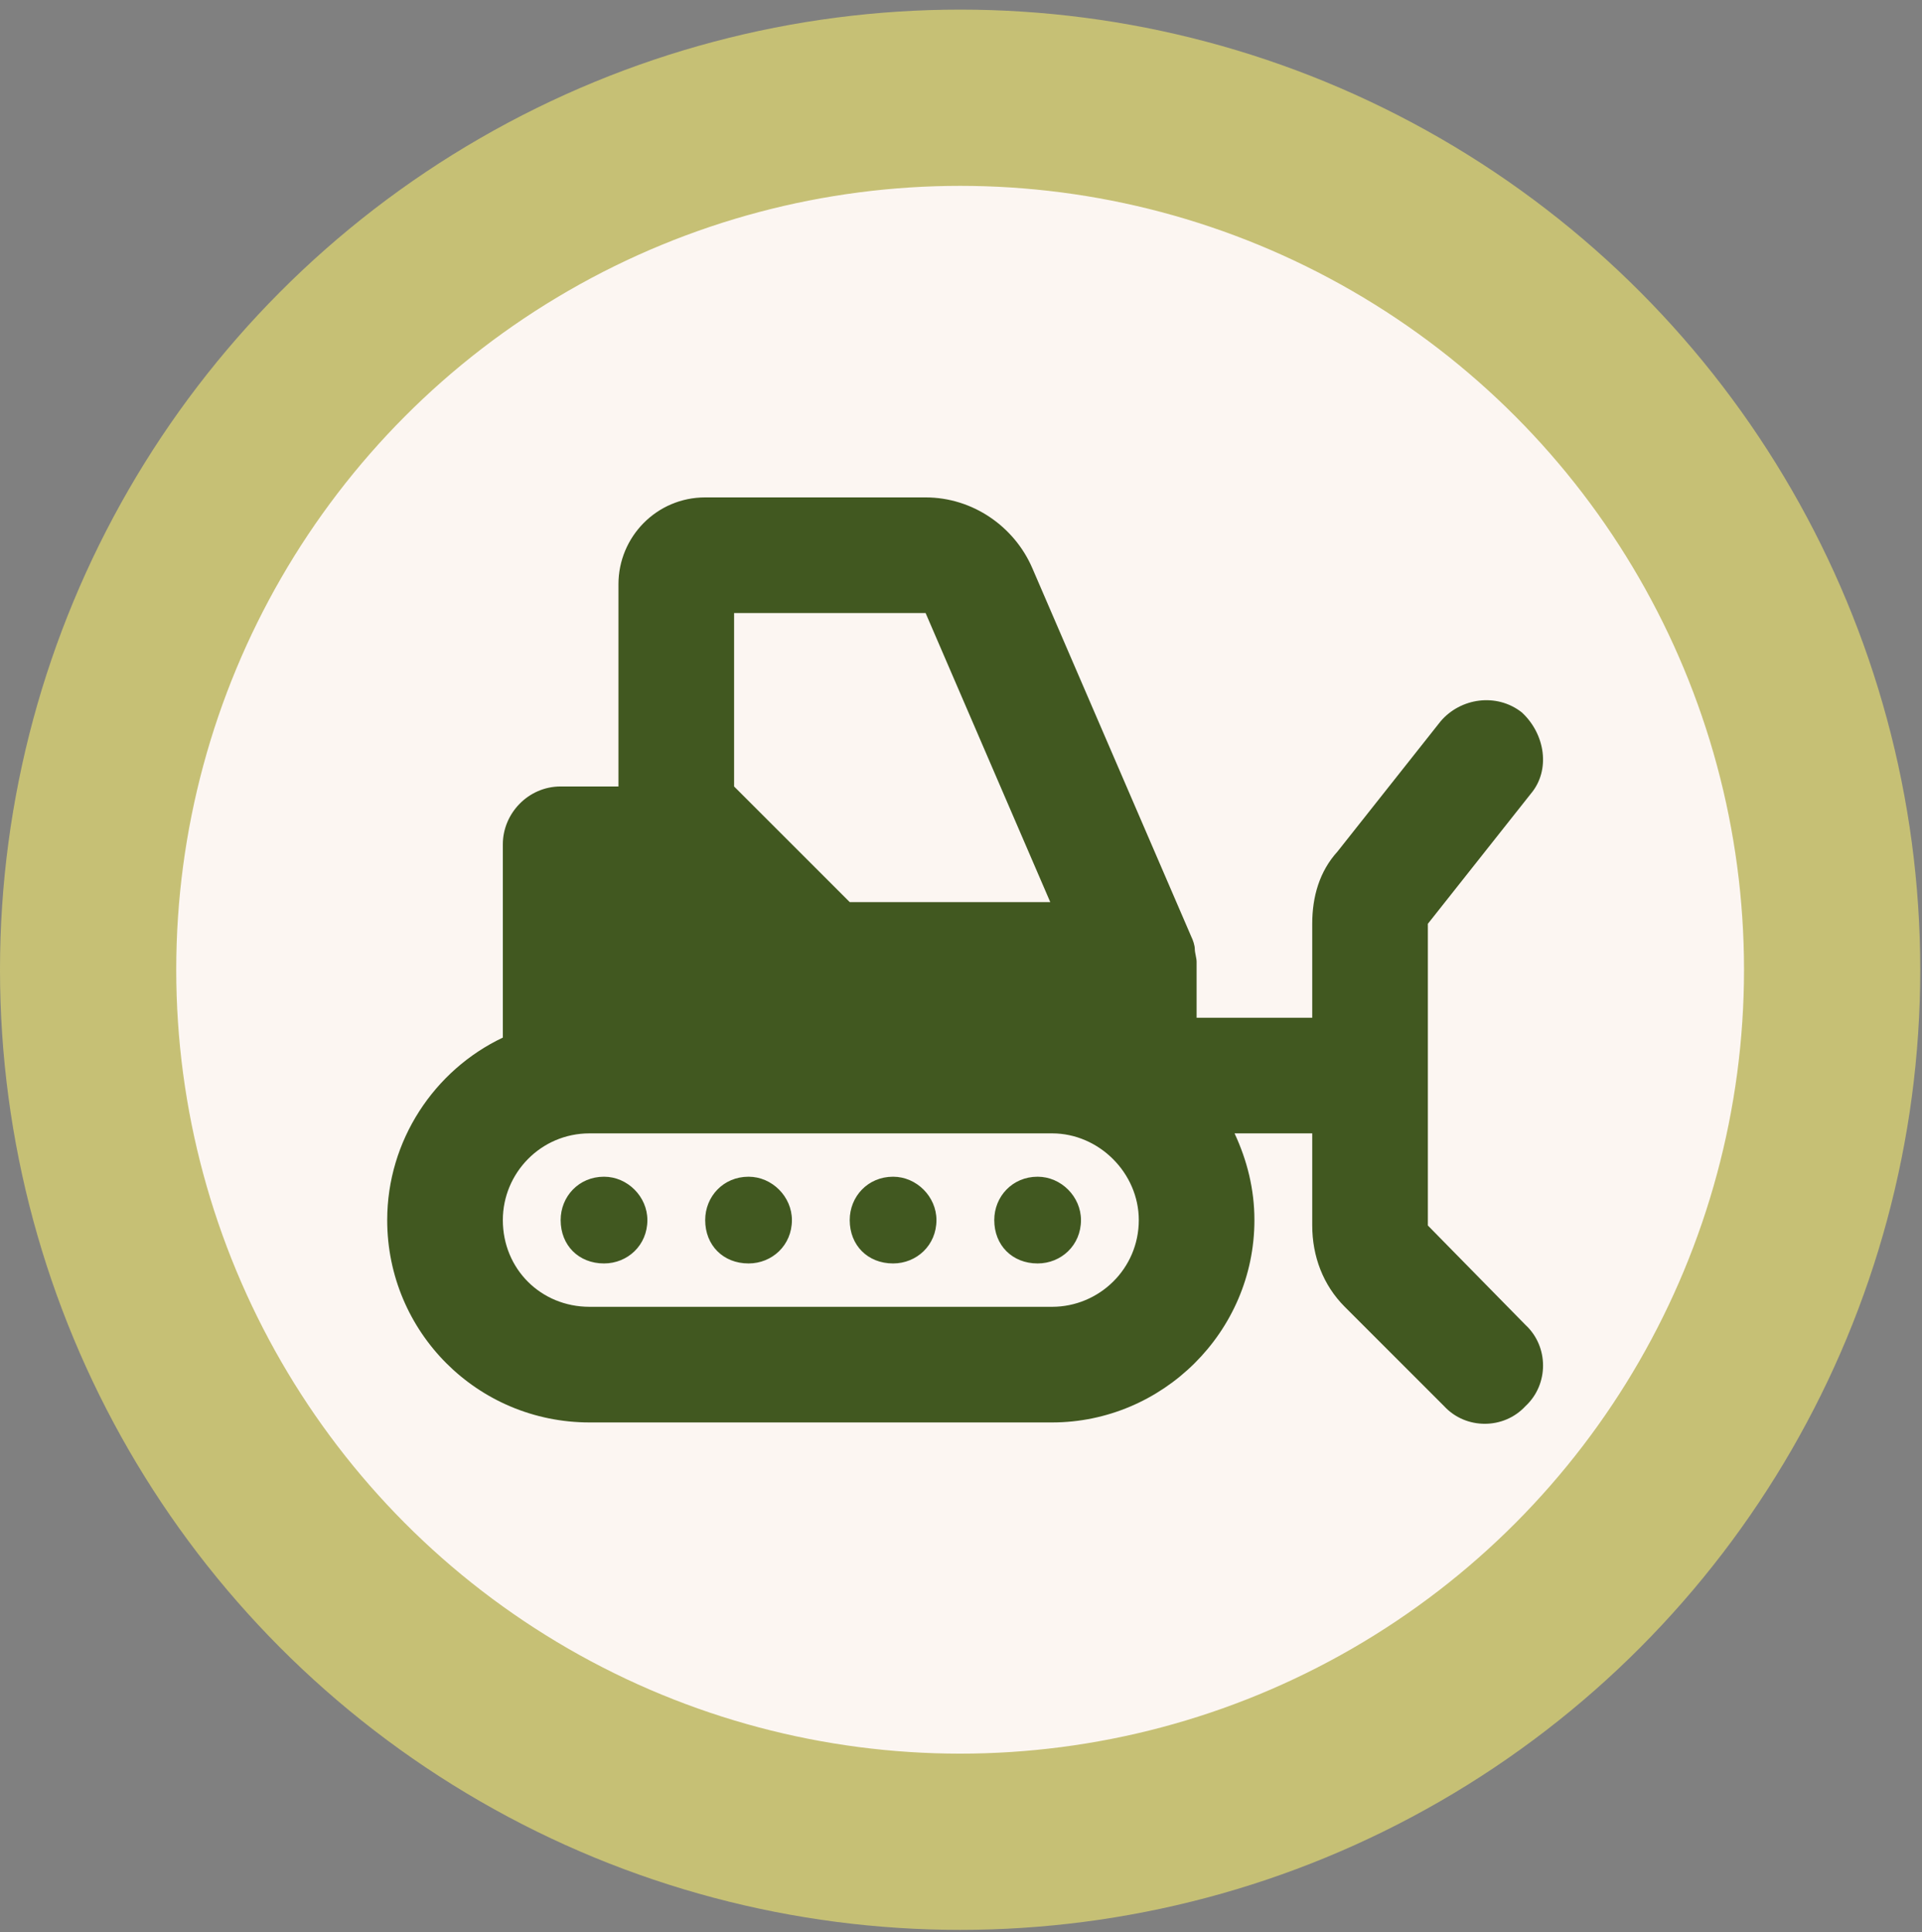 <svg xmlns="http://www.w3.org/2000/svg" fill="none" viewBox="0 0 187 188" height="188" width="187">
<rect x="0" y="0" width="187" height="188" fill="#808080" stroke="none"/>
<circle stroke-width="17.147" stroke="#C6C075" fill="#FCF6F2" r="84.842" cy="94.351" cx="93.415"></circle>
<path fill="#415820" d="M90.056 59.645H71.423V76.519L82.673 87.769H102.185L90.056 59.645ZM115.896 91.109C116.072 91.461 116.248 91.988 116.248 92.34C116.248 92.691 116.423 93.219 116.423 93.57V99.019H127.673V89.879C127.673 87.242 128.376 84.781 130.134 82.848L140.154 70.191C142.087 67.906 145.603 67.379 148.064 69.312C150.349 71.422 150.876 74.938 148.943 77.223L138.923 89.879V104.645V119.234L148.416 128.902C150.701 131.012 150.701 134.703 148.416 136.812C146.306 139.098 142.615 139.098 140.505 136.812L130.837 127.145C128.728 125.035 127.673 122.223 127.673 119.234V110.27H120.115C121.345 112.906 122.048 115.719 122.048 118.707C122.048 129.605 113.083 138.395 102.361 138.395H57.361C46.462 138.395 37.673 129.605 37.673 118.707C37.673 110.973 42.244 104.117 48.923 100.953V82.144C48.923 79.156 51.384 76.519 54.548 76.519H60.173V56.832C60.173 52.262 63.865 48.395 68.611 48.395H90.056C94.626 48.395 98.669 51.207 100.427 55.25L115.896 91.109ZM102.361 110.27H57.361C52.615 110.27 48.923 114.137 48.923 118.707C48.923 123.453 52.615 127.145 57.361 127.145H102.361C106.931 127.145 110.798 123.453 110.798 118.707C110.798 114.137 106.931 110.27 102.361 110.27ZM62.986 118.707C62.986 121.168 61.052 122.926 58.767 122.926C56.306 122.926 54.548 121.168 54.548 118.707C54.548 116.422 56.306 114.488 58.767 114.488C61.052 114.488 62.986 116.422 62.986 118.707ZM100.955 122.926C98.494 122.926 96.736 121.168 96.736 118.707C96.736 116.422 98.494 114.488 100.955 114.488C103.24 114.488 105.173 116.422 105.173 118.707C105.173 121.168 103.24 122.926 100.955 122.926ZM91.111 118.707C91.111 121.168 89.177 122.926 86.892 122.926C84.431 122.926 82.673 121.168 82.673 118.707C82.673 116.422 84.431 114.488 86.892 114.488C89.177 114.488 91.111 116.422 91.111 118.707ZM72.83 122.926C70.369 122.926 68.611 121.168 68.611 118.707C68.611 116.422 70.369 114.488 72.83 114.488C75.115 114.488 77.048 116.422 77.048 118.707C77.048 121.168 75.115 122.926 72.83 122.926Z"></path>
</svg>
